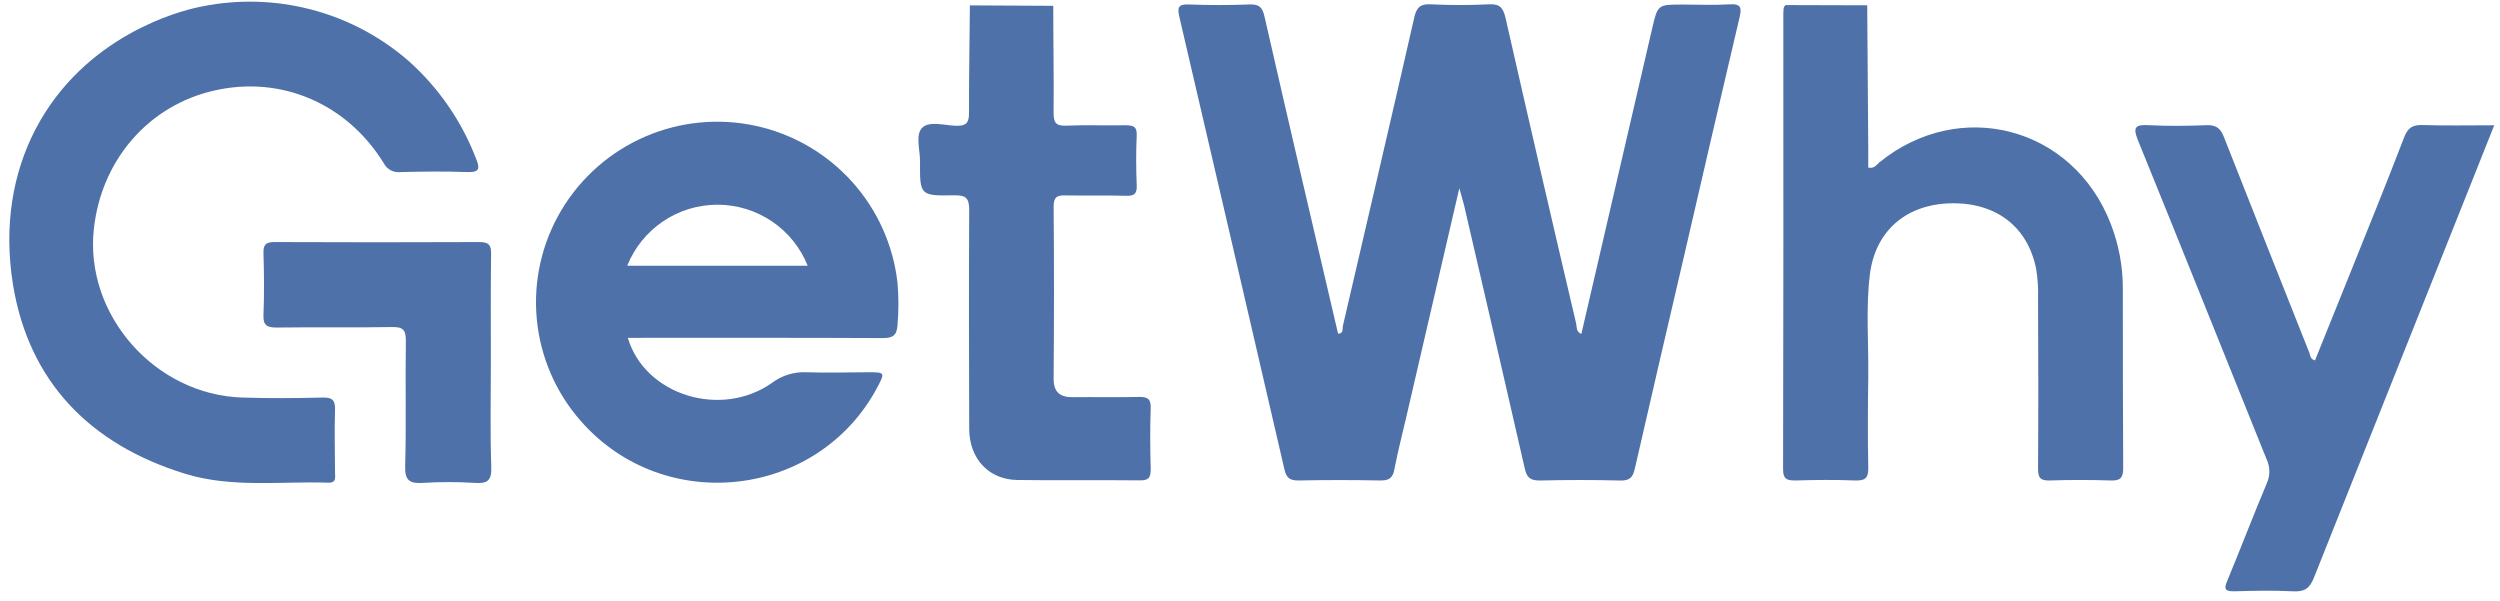 <svg width="212" height="51" viewBox="0 0 212 51" fill="none" xmlns="http://www.w3.org/2000/svg">
<g clip-path="url(#clip0_6204_7694)">
<path d="M25.705 0.642C29.02 1.385 32.096 2.944 34.656 5.176C37.186 7.432 39.141 10.26 40.357 13.424C40.688 14.232 40.725 14.635 39.622 14.591C37.741 14.518 35.852 14.547 33.97 14.591C33.681 14.628 33.389 14.574 33.132 14.438C32.875 14.301 32.667 14.088 32.537 13.828C29.408 8.769 23.836 6.387 18.183 7.675C12.612 8.93 8.59 13.553 7.957 19.428C7.173 26.695 13.137 33.478 20.541 33.712C22.81 33.785 25.088 33.769 27.357 33.712C28.229 33.688 28.439 33.979 28.41 34.798C28.35 36.547 28.41 38.295 28.41 40.047C28.41 40.451 28.556 40.956 27.845 40.931C23.808 40.798 19.681 41.396 15.704 40.176C7.658 37.706 2.445 32.384 1.101 24.131C0.293 19.105 1.101 14.643 3.007 10.969C7.189 2.951 15.357 0.94 16.641 0.65C19.624 -0.026 22.721 -0.029 25.705 0.642Z" fill="#4D71A8"/>
<path d="M123.751 15.958C122.209 22.608 120.735 28.959 119.266 35.31C118.918 36.808 118.531 38.294 118.244 39.8C118.103 40.547 117.78 40.757 117.033 40.744C114.719 40.696 112.402 40.7 110.088 40.744C109.337 40.744 109.079 40.498 108.913 39.775C105.953 26.979 102.984 14.194 100.007 1.419C99.837 0.673 99.886 0.341 100.814 0.378C102.526 0.45 104.242 0.442 105.958 0.378C106.766 0.35 107.044 0.6 107.226 1.387C109.269 10.354 111.364 19.305 113.468 28.297C113.948 28.297 113.823 27.893 113.872 27.655C115.89 18.938 117.945 10.221 119.928 1.488C120.134 0.588 120.461 0.321 121.361 0.366C122.988 0.448 124.619 0.448 126.246 0.366C127.179 0.313 127.458 0.652 127.668 1.512C129.627 10.144 131.623 18.782 133.655 27.425C133.728 27.736 133.635 28.131 134.099 28.321C136.102 19.686 138.102 11.058 140.099 2.437C140.575 0.39 140.563 0.386 142.691 0.386C144.019 0.386 145.356 0.45 146.676 0.366C147.653 0.305 147.701 0.681 147.516 1.468C145.946 8.146 144.392 14.831 142.852 21.522C141.443 27.578 140.026 33.634 138.641 39.711C138.468 40.482 138.213 40.769 137.394 40.748C135.125 40.688 132.852 40.692 130.579 40.748C129.771 40.748 129.476 40.506 129.303 39.739C127.611 32.298 125.879 24.865 124.159 17.432C124.058 17.032 123.937 16.641 123.751 15.958Z" fill="#4D71A8"/>
<path d="M53.241 28.652C54.67 33.497 61.126 35.516 65.458 32.472C66.302 31.836 67.342 31.516 68.397 31.567C70.154 31.632 71.914 31.567 73.67 31.567C75.031 31.567 75.047 31.604 74.433 32.779C69.443 42.267 56.334 43.785 49.252 35.702C47.121 33.279 45.813 30.244 45.517 27.031C45.221 23.819 45.952 20.595 47.605 17.824C49.255 15.058 51.732 12.879 54.686 11.595C57.64 10.311 60.923 9.987 64.071 10.668C67.22 11.349 70.075 13.001 72.235 15.391C74.394 17.781 75.749 20.788 76.109 23.989C76.212 25.178 76.212 26.373 76.109 27.562C76.053 28.455 75.705 28.673 74.841 28.669C68.07 28.636 61.296 28.648 54.525 28.648L53.241 28.652ZM53.188 22.536H68.494C67.882 21.007 66.826 19.697 65.462 18.774C64.097 17.851 62.488 17.358 60.841 17.358C59.194 17.358 57.585 17.851 56.221 18.774C54.857 19.697 53.801 21.007 53.188 22.536Z" fill="#4D71A8"/>
<path d="M151.42 0.43L158.34 0.45C158.367 4.538 158.397 8.63 158.429 12.724C158.429 13.22 158.429 13.721 158.429 14.21C158.946 14.327 159.124 13.967 159.366 13.774C166.205 8.214 175.81 10.758 178.988 18.974C179.671 20.727 180.02 22.592 180.017 24.473C180.017 29.548 180.017 34.623 180.046 39.698C180.046 40.566 179.779 40.772 178.964 40.744C177.252 40.687 175.539 40.687 173.824 40.744C173.016 40.768 172.819 40.506 172.827 39.726C172.859 34.906 172.851 30.089 172.827 25.268C172.853 24.458 172.801 23.646 172.673 22.846C171.975 19.212 169.229 17.133 165.365 17.242C161.619 17.347 159.023 19.596 158.566 23.27C158.211 26.156 158.469 29.063 158.429 31.962C158.393 34.522 158.377 37.082 158.429 39.633C158.453 40.562 158.155 40.776 157.274 40.744C155.607 40.675 153.935 40.695 152.264 40.744C151.541 40.744 151.202 40.647 151.206 39.787C151.233 26.902 151.24 14.021 151.226 1.144C151.259 0.894 151.182 0.619 151.42 0.43Z" fill="#4D71A8"/>
<path d="M196.312 30.561C197.287 28.138 198.264 25.716 199.243 23.294C200.794 19.418 202.377 15.55 203.87 11.649C204.189 10.822 204.593 10.575 205.453 10.604C207.415 10.668 209.378 10.624 211.509 10.624C210.916 12.11 210.387 13.45 209.854 14.783C205.305 26.182 200.762 37.582 196.223 48.984C195.86 49.904 195.416 50.195 194.455 50.143C192.788 50.058 191.112 50.094 189.445 50.143C188.694 50.143 188.572 49.969 188.863 49.275C190.006 46.521 191.068 43.731 192.226 40.982C192.371 40.658 192.444 40.308 192.44 39.953C192.436 39.599 192.355 39.25 192.202 38.931C188.568 29.927 184.963 20.899 181.301 11.9C180.837 10.761 181.091 10.555 182.222 10.616C183.837 10.697 185.48 10.684 187.107 10.616C187.914 10.584 188.29 10.862 188.589 11.621C190.987 17.718 193.409 23.814 195.832 29.911C195.925 30.125 195.872 30.444 196.312 30.561Z" fill="#4D71A8"/>
<path d="M82.246 0.457L89.316 0.493C89.316 3.521 89.376 6.55 89.344 9.574C89.344 10.381 89.529 10.692 90.401 10.656C92.069 10.583 93.745 10.656 95.416 10.623C96.086 10.623 96.43 10.708 96.393 11.504C96.325 12.909 96.341 14.33 96.393 15.727C96.417 16.389 96.228 16.619 95.537 16.603C93.825 16.554 92.109 16.603 90.394 16.571C89.659 16.55 89.34 16.68 89.348 17.527C89.392 22.372 89.384 27.254 89.348 32.115C89.348 33.298 89.921 33.697 91.015 33.681C92.856 33.657 94.701 33.706 96.543 33.661C97.302 33.641 97.612 33.811 97.58 34.638C97.516 36.342 97.536 38.054 97.58 39.758C97.58 40.436 97.467 40.747 96.68 40.735C93.208 40.694 89.735 40.755 86.267 40.703C83.845 40.67 82.197 38.898 82.189 36.366C82.169 30.181 82.153 23.995 82.189 17.814C82.189 16.764 81.886 16.546 80.901 16.562C78.01 16.615 77.998 16.562 78.019 13.672C78.019 12.703 77.615 11.451 78.192 10.845C78.77 10.24 80.062 10.623 81.019 10.664C81.899 10.696 82.185 10.462 82.173 9.541C82.161 6.509 82.226 3.485 82.246 0.457Z" fill="#4D71A8"/>
<path d="M41.625 30.762C41.625 33.706 41.556 36.653 41.661 39.592C41.702 40.804 41.306 41.018 40.232 40.949C38.777 40.858 37.318 40.858 35.864 40.949C34.749 41.014 34.321 40.767 34.358 39.524C34.459 35.987 34.358 32.442 34.418 28.905C34.418 27.912 34.132 27.718 33.207 27.734C29.949 27.791 26.69 27.734 23.436 27.775C22.629 27.775 22.306 27.581 22.342 26.709C22.411 24.965 22.395 23.212 22.342 21.46C22.318 20.717 22.58 20.523 23.295 20.527C29.082 20.552 34.869 20.552 40.656 20.527C41.464 20.527 41.657 20.786 41.645 21.553C41.601 24.621 41.625 27.694 41.625 30.762Z" fill="#4D71A8"/>
</g>
<defs>
<clipPath id="clip0_6204_7694">
<rect width="210.748" height="50" fill="white" transform="translate(0.774 0.141)"/>
</clipPath>
</defs>
</svg>
